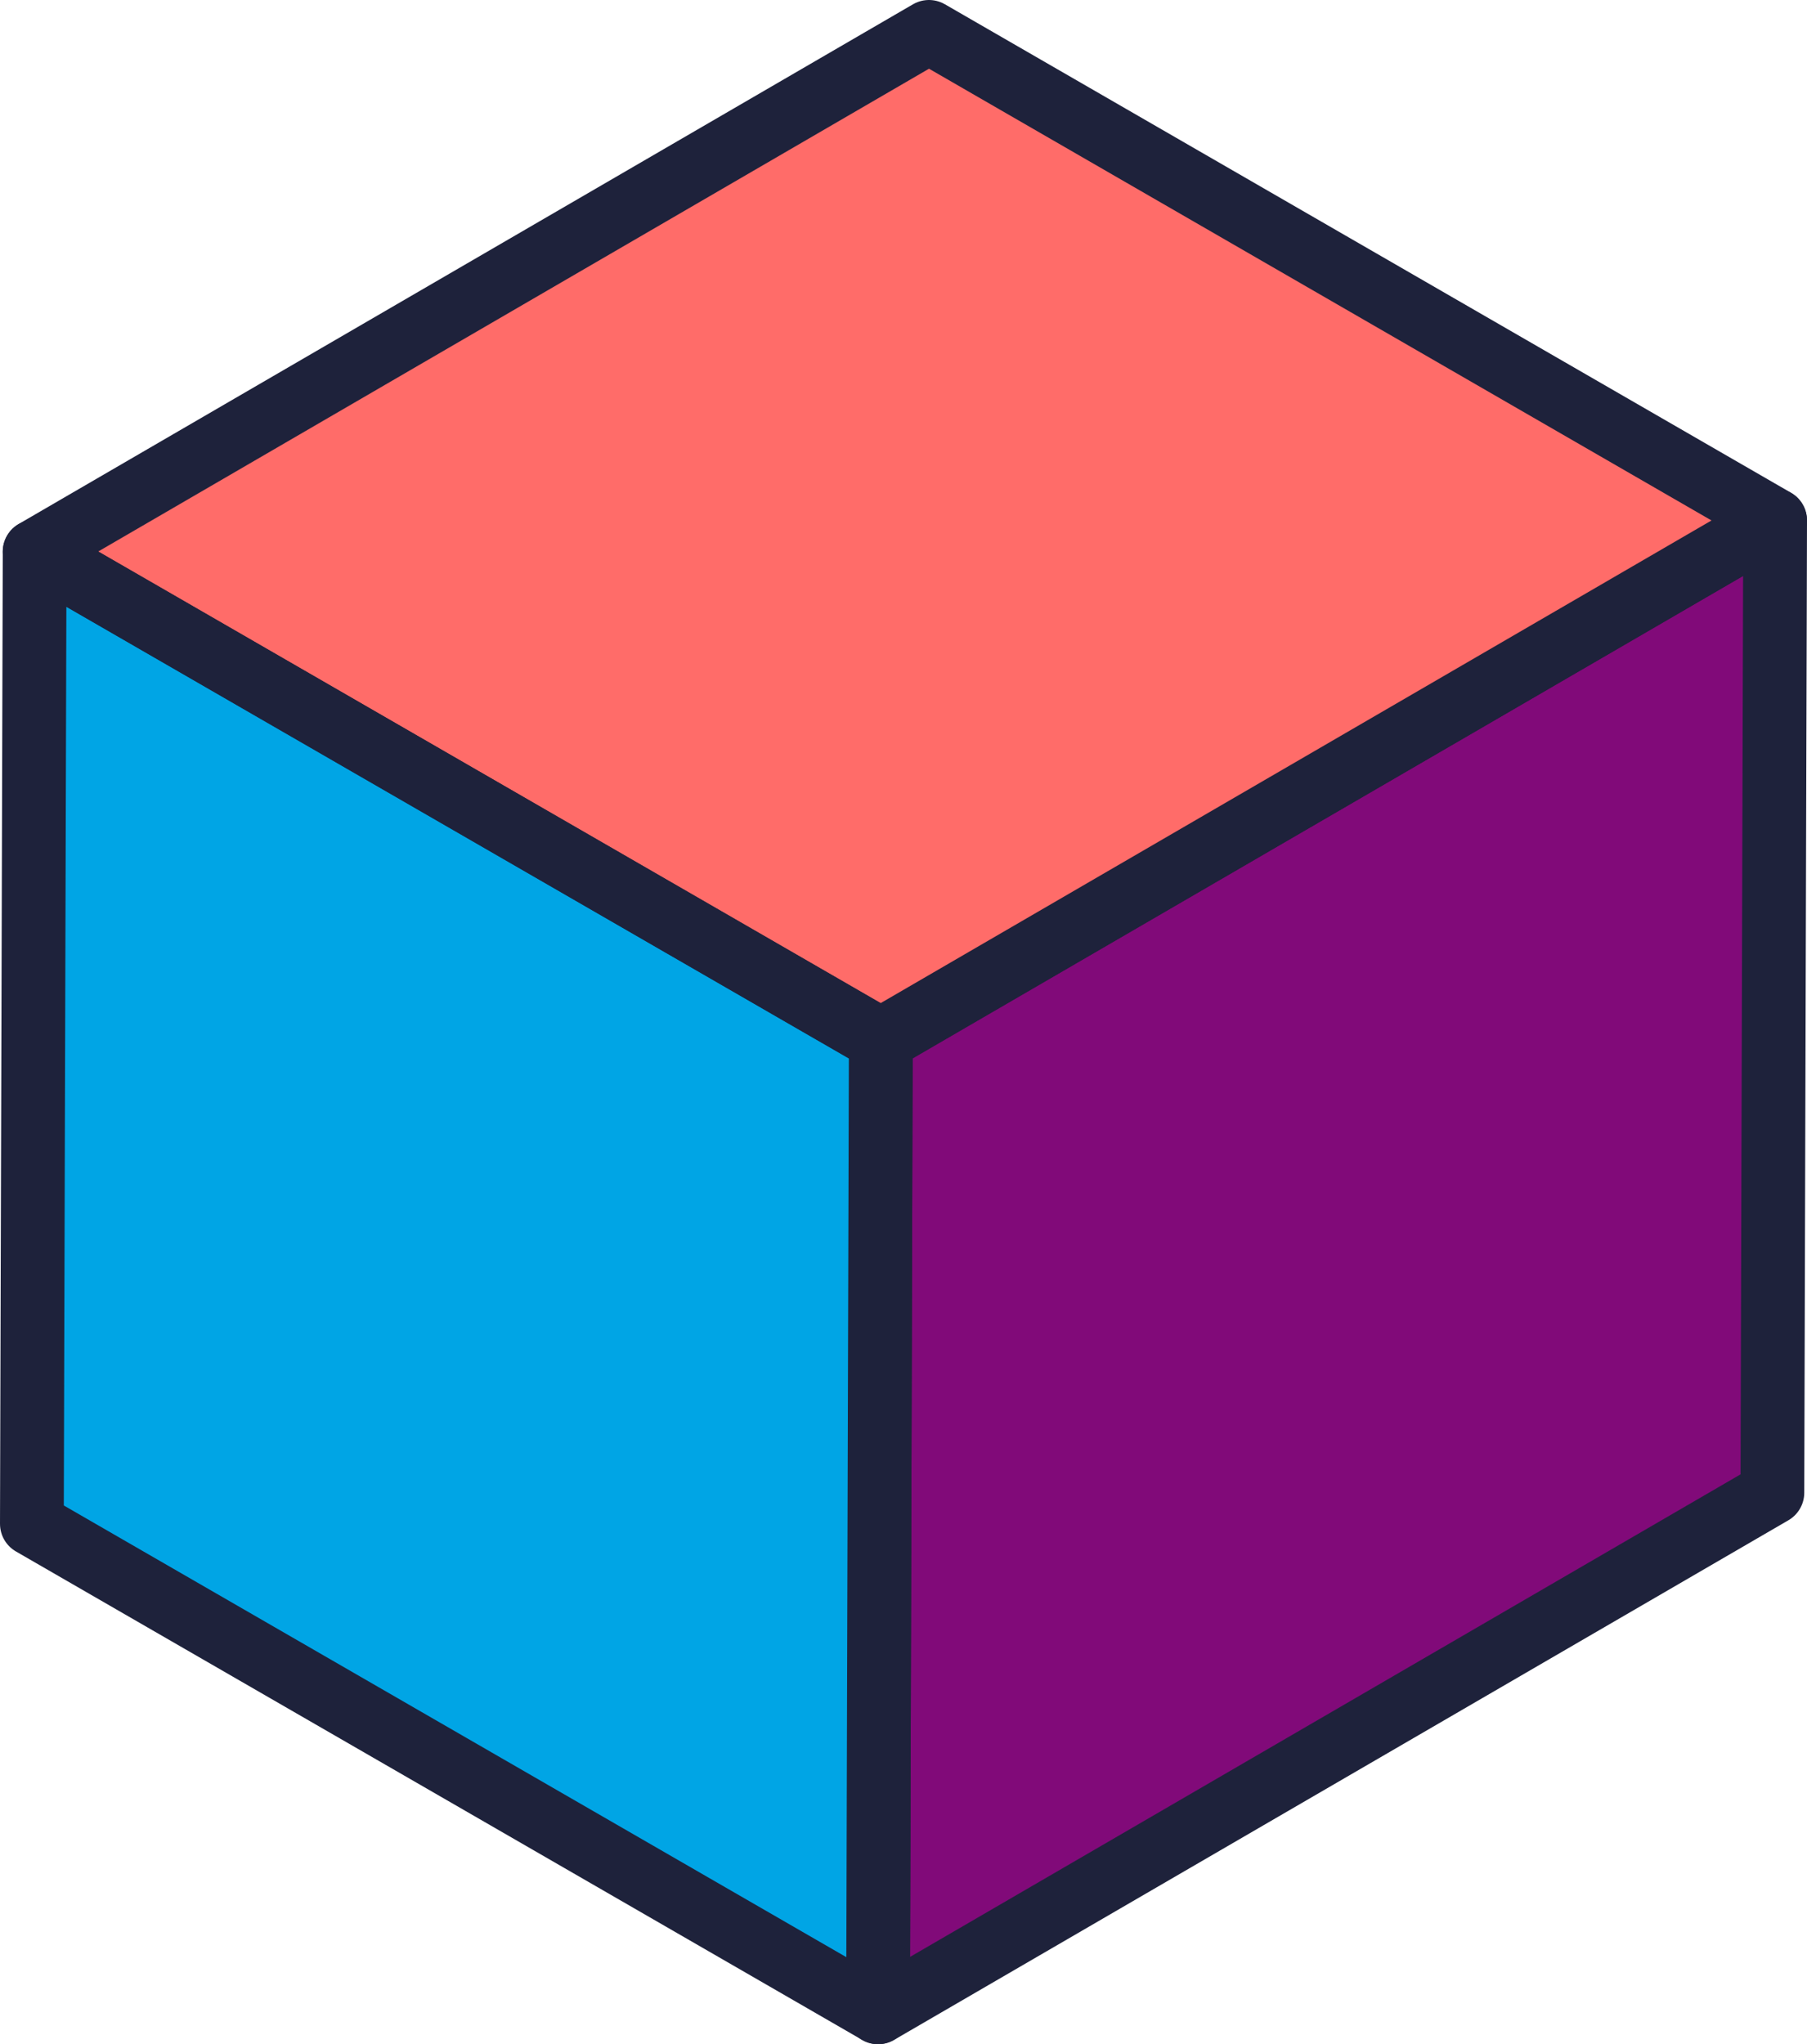 <svg id="Groupe_32" data-name="Groupe 32" xmlns="http://www.w3.org/2000/svg" xmlns:xlink="http://www.w3.org/1999/xlink" width="56.689" height="64.134" viewBox="0 0 56.689 64.134">
  <defs>
    <clipPath id="clip-path">
      <rect id="Rectangle_21" data-name="Rectangle 21" width="56.689" height="64.134" fill="none"/>
    </clipPath>
    <clipPath id="clip-path-2">
      <rect id="Rectangle_19" data-name="Rectangle 19" width="56.689" height="64.134" transform="translate(0 0)" fill="none"/>
    </clipPath>
    <clipPath id="clip-path-3">
      <rect id="Rectangle_18" data-name="Rectangle 18" width="56.598" height="32.787" transform="translate(0.089 0.422)" fill="none"/>
    </clipPath>
  </defs>
  <g id="Groupe_31" data-name="Groupe 31" clip-path="url(#clip-path)">
    <path id="Tracé_21" data-name="Tracé 21" d="M27.632,32.631l28.057-16.3-.086,30.5L27.546,63.134Z" fill="#810a79"/>
    <g id="Groupe_28" data-name="Groupe 28">
      <g id="Groupe_27" data-name="Groupe 27" clip-path="url(#clip-path-2)">
        <path id="Tracé_22" data-name="Tracé 22" d="M27.632,32.631l28.057-16.3-.086,30.5L27.546,63.134Z" fill="none" stroke="#1e223b" stroke-linecap="round" stroke-linejoin="round" stroke-width="2"/>
        <g id="Groupe_26" data-name="Groupe 26" opacity="0.88">
          <g id="Groupe_25" data-name="Groupe 25">
            <g id="Groupe_24" data-name="Groupe 24" clip-path="url(#clip-path-3)">
              <path id="Tracé_23" data-name="Tracé 23" d="M1.087,17.305,29.143,1,55.689,16.326l-28.058,16.3Z" fill="#ff5855"/>
              <path id="Tracé_24" data-name="Tracé 24" d="M1.087,17.305,29.143,1,55.689,16.326l-28.058,16.3Z" fill="none" stroke="#1e223b" stroke-miterlimit="10" stroke-width="1"/>
            </g>
          </g>
        </g>
      </g>
    </g>
    <path id="Tracé_25" data-name="Tracé 25" d="M27.632,32.631l-.086,30.5L1,47.808l.087-30.5Z" fill="#00a5e5"/>
    <g id="Groupe_30" data-name="Groupe 30">
      <g id="Groupe_29" data-name="Groupe 29" clip-path="url(#clip-path-2)">
        <path id="Tracé_26" data-name="Tracé 26" d="M1.087,17.305,29.143,1,55.689,16.326l-28.058,16.3Z" fill="none" stroke="#1e223b" stroke-linecap="round" stroke-linejoin="round" stroke-width="2"/>
        <path id="Tracé_27" data-name="Tracé 27" d="M27.632,32.631l-.086,30.5L1,47.808l.087-30.5Z" fill="none" stroke="#1e223b" stroke-linecap="round" stroke-linejoin="round" stroke-width="2"/>
      </g>
    </g>
  </g>
</svg>
